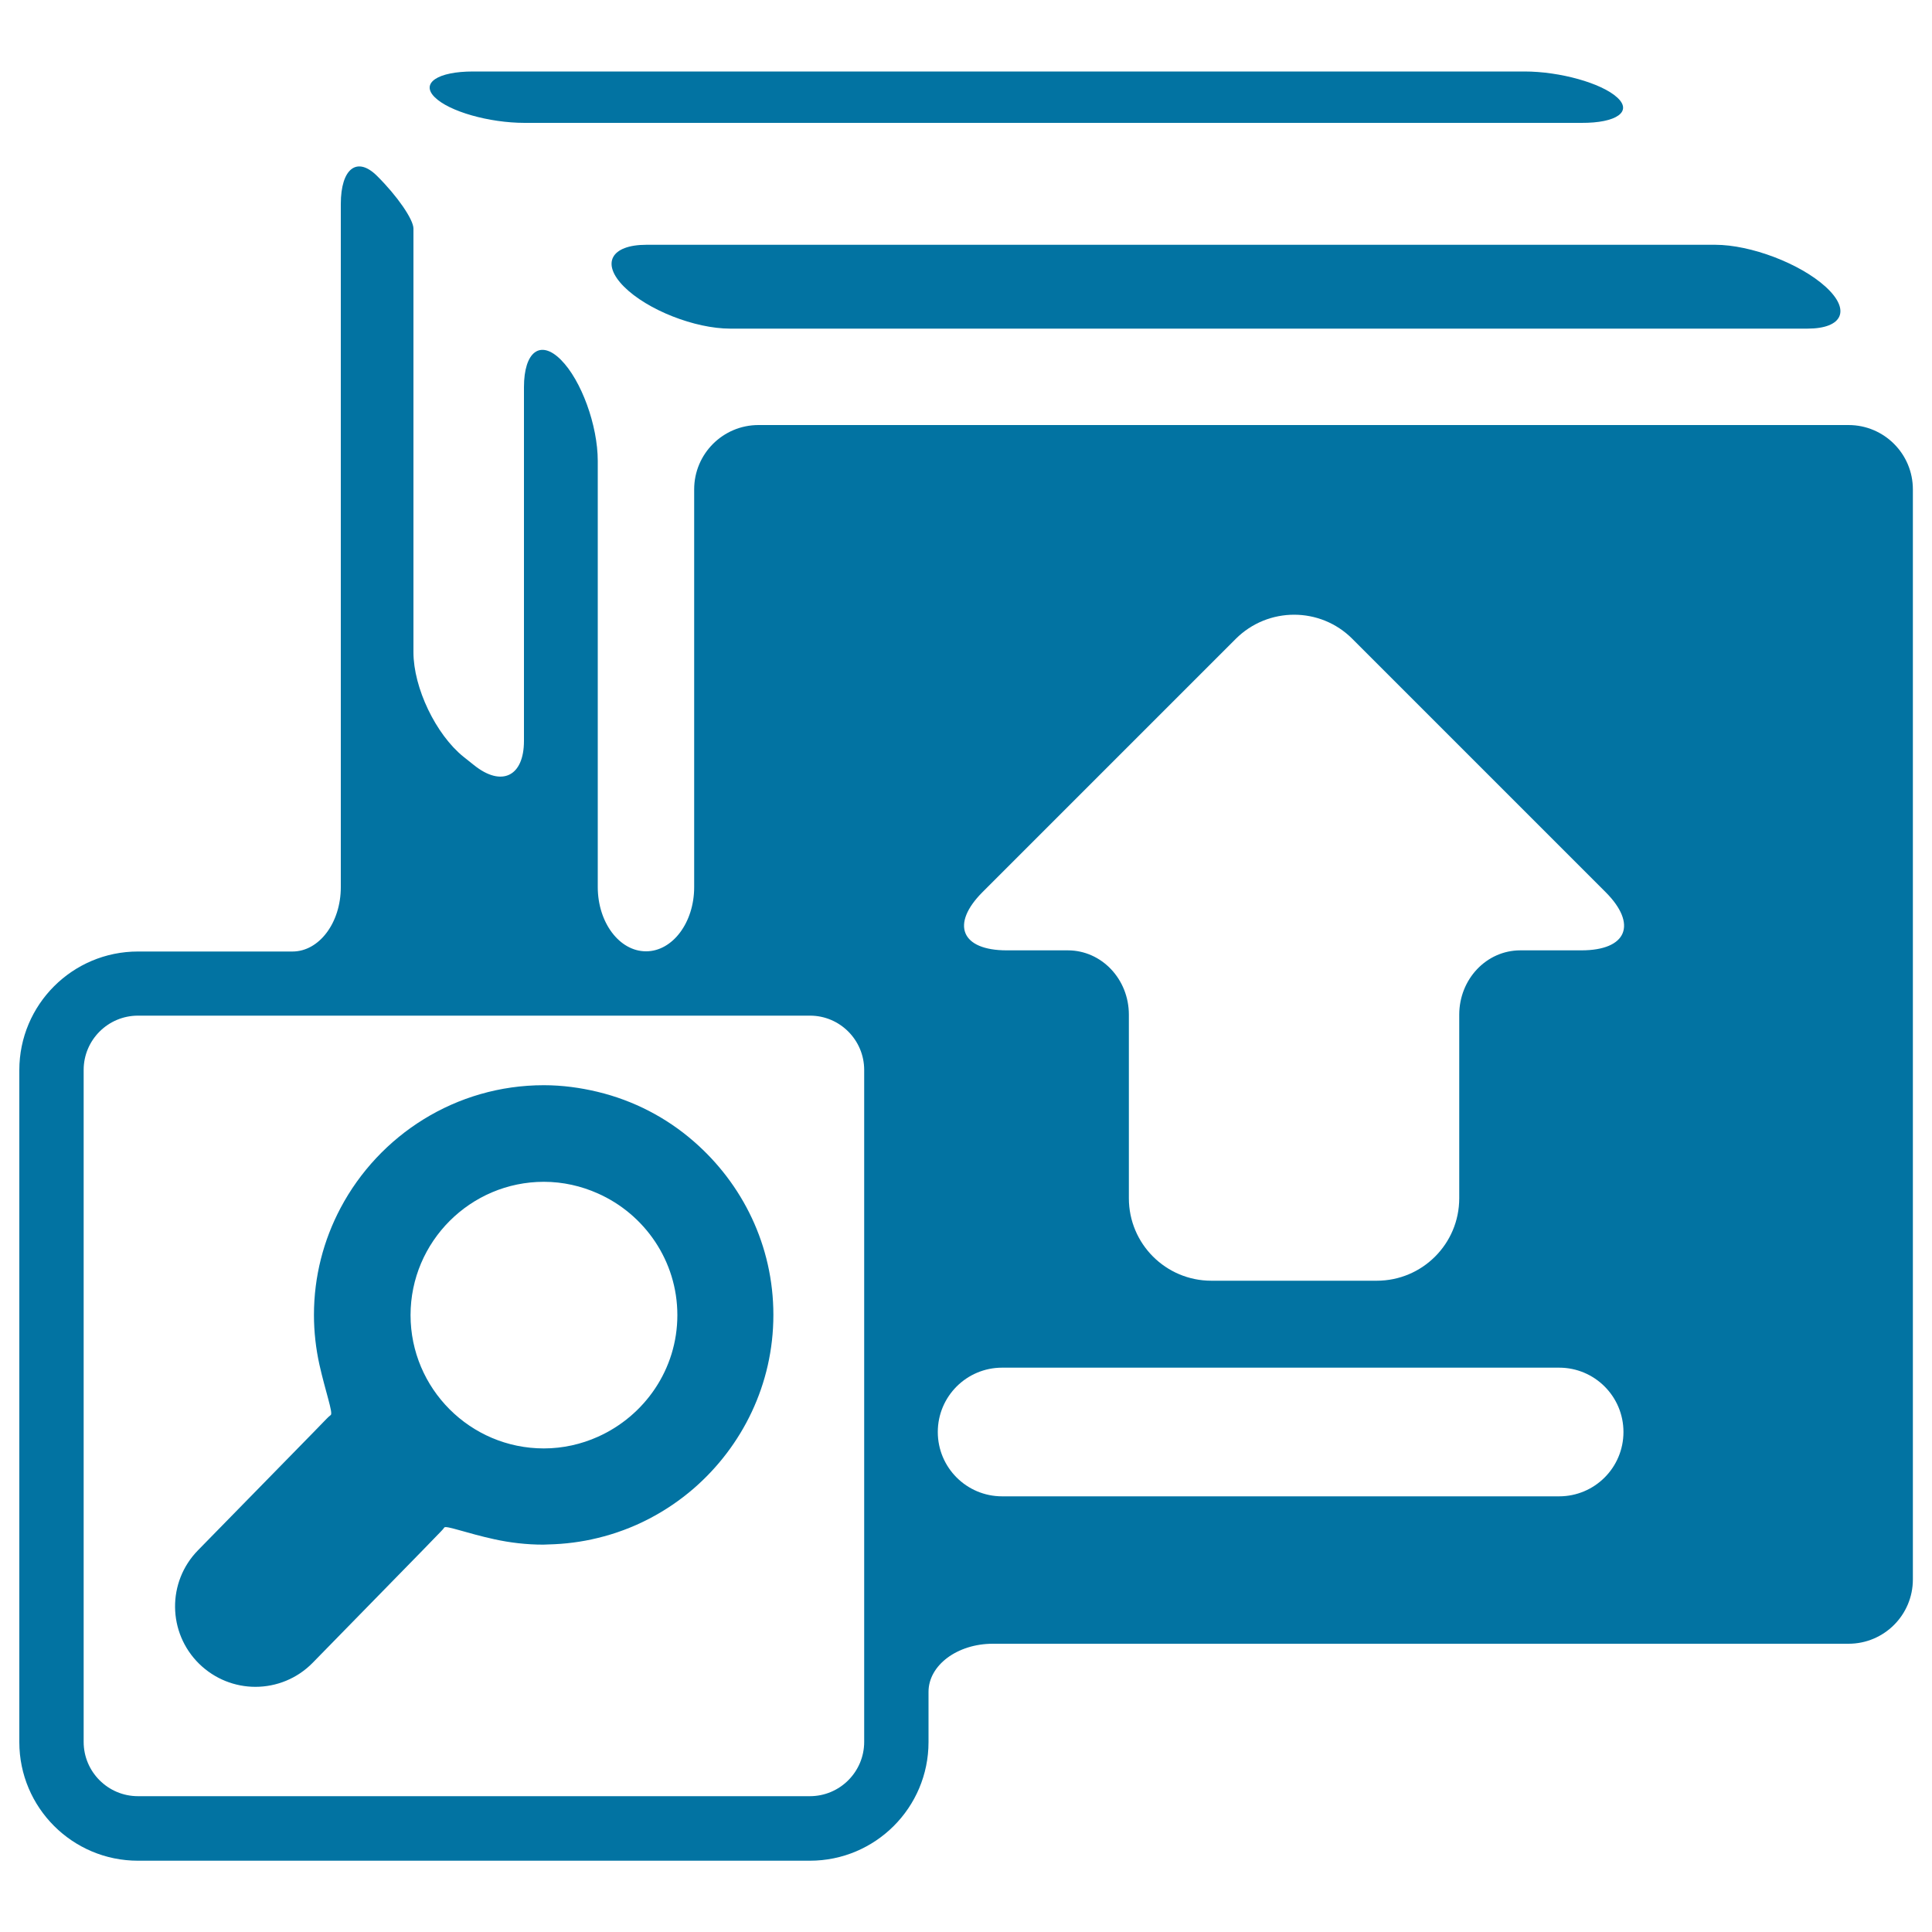 <svg xmlns="http://www.w3.org/2000/svg" viewBox="0 0 1000 1000" style="fill:#0273a2">
<title>Searching Uploads SVG icon</title>
<g><path d="M837,50.4C828.9,43,807.4,37,789.1,37H244.9c-18.4,0-27.3,6-19.9,13.3c7.4,7.4,28.2,13.3,46.6,13.3h546.9C836.8,63.7,845.1,57.7,837,50.4z"/><path d="M334.4,492.4c-13.8,0-25-14.9-25-33.3V238.6c0-18.4-8.5-41.8-19.1-52.4c-10.6-10.6-19.1-4.2-19.1,14.2v183.1c0,18.4-11.6,24-25.9,12.5l-5.4-4.3c-14.3-11.5-25.9-35.7-25.9-54.1V126.8c0,0,0-3.8,0-8.5c0-4.7-8.4-16.9-18.8-27.2c-10.4-10.4-18.8-3.9-18.8,14.5v353.6c0,18.4-11.2,33.3-25,33.3h-24.9H71.4c-33.9,0-61.4,27.5-61.4,61.4v347.8c0,33.9,27.5,61.4,61.4,61.4h347.8c33.9,0,61.4-27.5,61.4-61.4v-1c0,0,0-11.2,0-25c0-13.8,14.9-24.9,33.3-24.9h442.9c18.4,0,33.3-14.9,33.3-33.3V253.3c0-18.4-14.9-33.3-33.3-33.3H392.6c-18.4,0-33.3,14.9-33.3,33.3v205.9C359.3,477.5,348.1,492.4,334.4,492.4z M639.6,330.7c16.7-16.7,43.8-16.7,60.4,0l131,131c16.7,16.7,11.1,30.2-12.5,30.2c0,0-14.1,0-31.6,0c-17.5,0-31.6,14.9-31.6,33.3v95c0,23.6-19.1,42.7-42.7,42.7H627c-23.6,0-42.7-19.1-42.7-42.7v-95c0-18.4-14.1-33.3-31.6-33.3h-31.6c-23.6,0-29.2-13.5-12.5-30.2L639.6,330.7z M518.7,707.9H807c18.4,0,33.3,14.9,33.3,33.3c0,18.4-14.9,33.3-33.3,33.3H518.7c-18.4,0-33.3-14.9-33.3-33.3C485.4,722.8,500.3,707.9,518.7,707.9z M447.3,553.8v296.9v49.9v1c0,15.5-12.6,28.1-28.1,28.1H71.4c-15.5,0-28.1-12.6-28.1-28.1V553.8c0-15.5,12.6-28.1,28.1-28.1h55.1h49.9h133.1h49.9h59.9C434.7,525.7,447.3,538.3,447.3,553.8z"/><path d="M378,170.1h557.5c18.4,0,22.6-9.7,9.4-21.7s-38.7-21.7-57.1-21.7H334.6c-18.4,0-23.6,9.7-11.6,21.7C335,160.4,359.6,170.1,378,170.1z"/><path d="M281.5,561.7c-45.6,0-85.2,25.8-105.2,63.5c-8.8,16.6-13.8,35.4-13.8,55.4c0,8.8,1,17.4,2.8,25.6c3.1,13.9,7.2,25.2,5.9,26.2c-0.8,0.6-1.5,1.3-2.2,2l-6.7,6.9l-59.8,61.1c-16.1,16.4-15.8,42.7,0.6,58.8c8.1,7.9,18.6,11.9,29.1,11.9c10.8,0,21.6-4.2,29.7-12.5l56.8-58.1l9.6-9.9c0.6-0.6,1.2-1.3,1.7-2c0.9-1.1,12,3.1,25.8,6.1c8.2,1.8,16.7,2.8,25.4,2.8c0.9,0,1.7-0.1,2.6-0.1c8.7-0.2,17.2-1.3,25.4-3.3c18.8-4.5,35.8-13.5,49.9-25.7c25.1-21.8,41.2-53.9,41.2-89.8s-16-67.9-41.2-89.8c-14.1-12.3-31.1-21.2-49.9-25.7C300.4,563,291.1,561.7,281.5,561.7z M309.4,743.7c-8.5,3.8-18,6-27.9,6c-38.1,0-69-31-69-69s31-69,69-69c9.9,0,19.4,2.2,27.9,6c24.2,10.7,41.2,34.9,41.2,63C350.6,708.8,333.6,732.9,309.4,743.7z"/></g>
</svg>